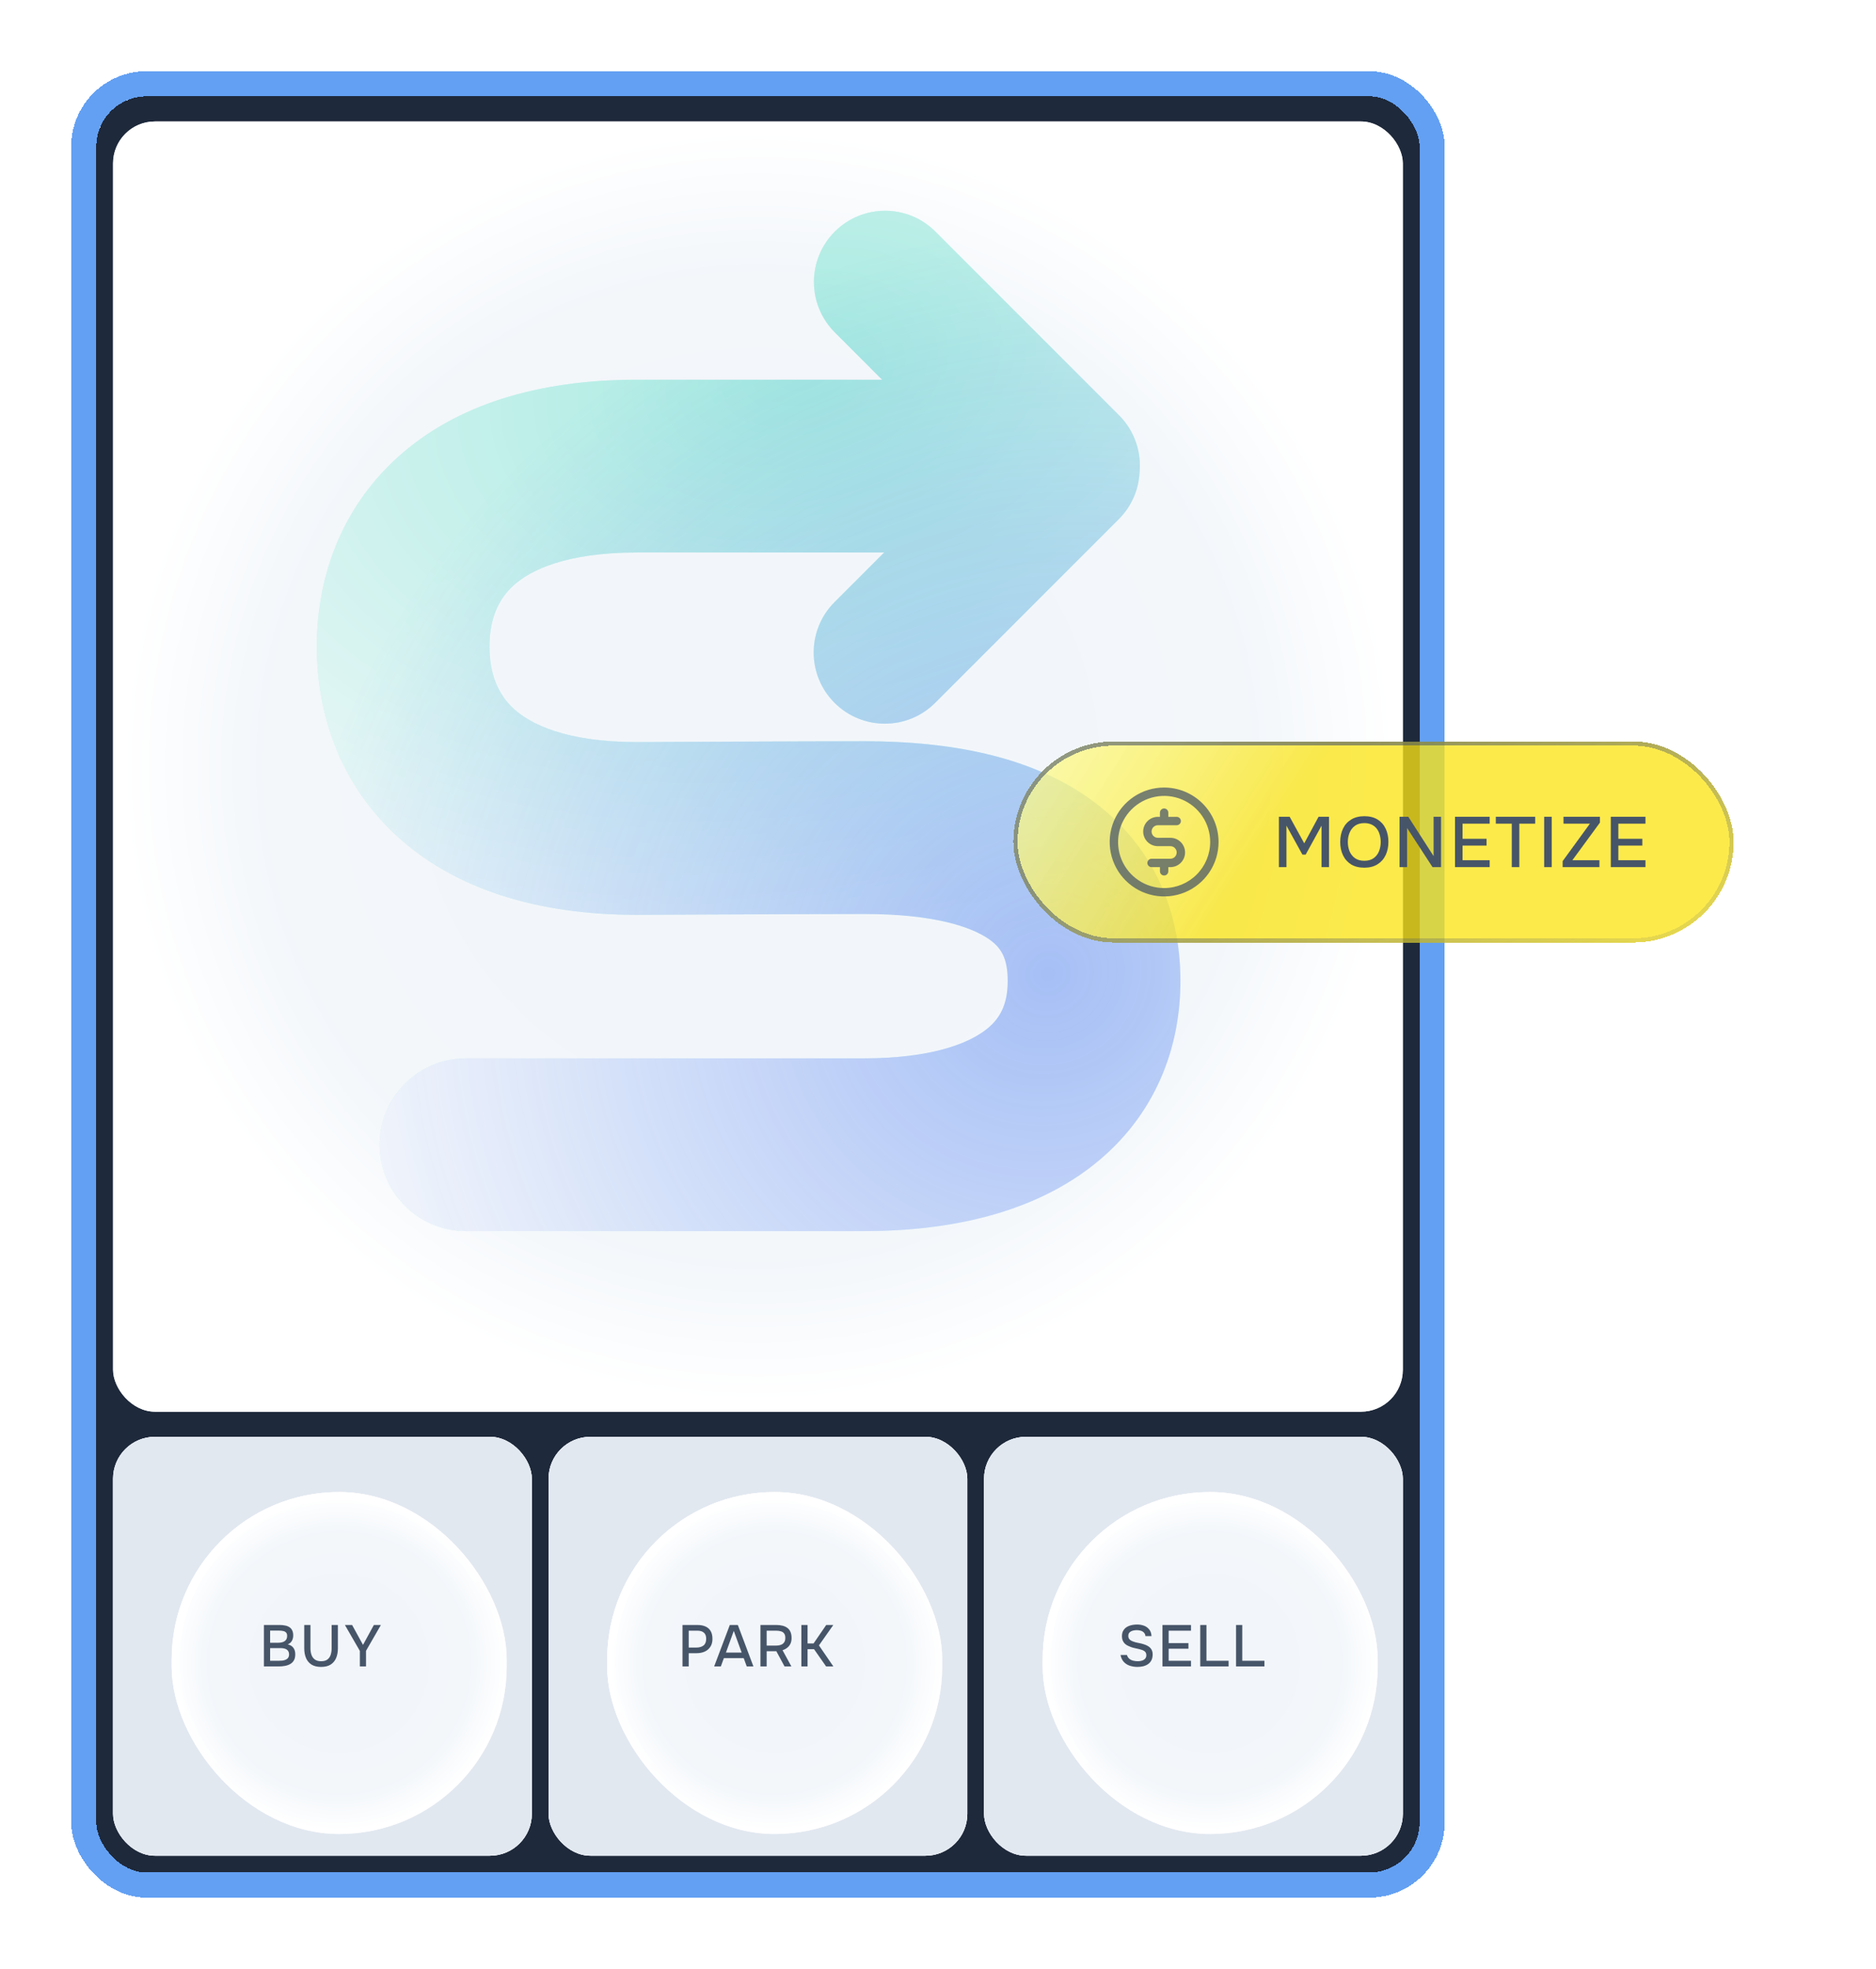 <?xml version="1.0" encoding="UTF-8"?>
<svg xmlns="http://www.w3.org/2000/svg" width="448" height="470" viewBox="0 0 448 470" fill="none">
  <g filter="url(#filter0_dd_5984_938)">
    <rect x="23" y="23" width="316" height="424" rx="12" fill="#1E293B" shape-rendering="crispEdges"></rect>
    <rect x="20" y="20" width="322" height="430" rx="15" stroke="#63A0F3" stroke-width="6" shape-rendering="crispEdges"></rect>
    <g filter="url(#filter1_d_5984_938)">
      <g clip-path="url(#clip0_5984_938)">
        <rect x="27" y="27" width="308" height="308" rx="10" fill="#F8FAFC"></rect>
        <rect x="27" y="27" width="308" height="308" rx="10" fill="url(#paint0_angular_5984_938)" fill-opacity="0.95"></rect>
        <g filter="url(#filter2_ii_5984_938)">
          <path fill-rule="evenodd" clip-rule="evenodd" d="M237.953 246.712C241.466 244.077 243.375 240.647 243.375 234.884C243.375 229.282 241.683 226.835 238.774 224.844C234.599 221.987 225.736 218.925 209.189 218.925C202.762 218.925 189.215 218.975 177.226 219.025C171.243 219.05 165.663 219.075 161.58 219.094C159.538 219.103 157.87 219.111 156.713 219.117L155.378 219.123L155.029 219.125L154.94 219.125L154.918 219.125L154.912 219.125L154.911 219.125C154.911 219.125 154.91 219.125 154.811 198.501L154.91 219.125L154.811 219.126C130.977 219.126 111.435 212.986 97.67 200.445C83.742 187.755 78.375 170.916 78.375 155.084C78.375 139.207 83.791 122.415 97.781 109.812C111.567 97.394 131.084 91.376 154.811 91.376L213.39 91.376L202.077 80.063C195.439 73.424 195.439 62.66 202.077 56.021C208.716 49.382 219.48 49.382 226.119 56.021L269.96 99.862C273.701 103.604 275.334 108.656 274.858 113.541C274.647 117.589 272.995 121.577 269.902 124.669L226.062 168.509C219.423 175.148 208.659 175.148 202.02 168.509C195.381 161.871 195.381 151.107 202.02 144.468L213.863 132.626L154.811 132.626C137.686 132.626 129.297 136.941 125.39 140.46C121.688 143.795 119.625 148.545 119.625 155.084C119.625 161.668 121.704 166.538 125.451 169.952C129.358 173.512 137.71 177.867 154.763 177.876L154.831 177.875L155.18 177.874L156.518 177.867C157.072 177.865 157.743 177.861 158.515 177.858C159.359 177.854 160.323 177.849 161.39 177.844C165.478 177.826 171.063 177.801 177.054 177.776C189.015 177.726 202.657 177.675 209.189 177.675C229.515 177.675 248.058 181.214 262.07 190.802C277.348 201.258 284.625 217.102 284.625 234.884C284.625 252.503 277.473 268.632 262.705 279.71C248.718 290.202 229.987 294.625 209 294.625L209 294.625L114 294.625C102.609 294.625 93.375 285.391 93.375 274C93.375 262.609 102.609 253.375 114 253.375L209 253.375L209 253.375C224.89 253.375 233.659 249.932 237.953 246.712Z" fill="#5EEAD4" fill-opacity="0.2"></path>
          <path fill-rule="evenodd" clip-rule="evenodd" d="M237.953 246.712C241.466 244.077 243.375 240.647 243.375 234.884C243.375 229.282 241.683 226.835 238.774 224.844C234.599 221.987 225.736 218.925 209.189 218.925C202.762 218.925 189.215 218.975 177.226 219.025C171.243 219.05 165.663 219.075 161.58 219.094C159.538 219.103 157.87 219.111 156.713 219.117L155.378 219.123L155.029 219.125L154.94 219.125L154.918 219.125L154.912 219.125L154.911 219.125C154.911 219.125 154.91 219.125 154.811 198.501L154.91 219.125L154.811 219.126C130.977 219.126 111.435 212.986 97.67 200.445C83.742 187.755 78.375 170.916 78.375 155.084C78.375 139.207 83.791 122.415 97.781 109.812C111.567 97.394 131.084 91.376 154.811 91.376L213.39 91.376L202.077 80.063C195.439 73.424 195.439 62.66 202.077 56.021C208.716 49.382 219.48 49.382 226.119 56.021L269.96 99.862C273.701 103.604 275.334 108.656 274.858 113.541C274.647 117.589 272.995 121.577 269.902 124.669L226.062 168.509C219.423 175.148 208.659 175.148 202.02 168.509C195.381 161.871 195.381 151.107 202.02 144.468L213.863 132.626L154.811 132.626C137.686 132.626 129.297 136.941 125.39 140.46C121.688 143.795 119.625 148.545 119.625 155.084C119.625 161.668 121.704 166.538 125.451 169.952C129.358 173.512 137.71 177.867 154.763 177.876L154.831 177.875L155.18 177.874L156.518 177.867C157.072 177.865 157.743 177.861 158.515 177.858C159.359 177.854 160.323 177.849 161.39 177.844C165.478 177.826 171.063 177.801 177.054 177.776C189.015 177.726 202.657 177.675 209.189 177.675C229.515 177.675 248.058 181.214 262.07 190.802C277.348 201.258 284.625 217.102 284.625 234.884C284.625 252.503 277.473 268.632 262.705 279.71C248.718 290.202 229.987 294.625 209 294.625L209 294.625L114 294.625C102.609 294.625 93.375 285.391 93.375 274C93.375 262.609 102.609 253.375 114 253.375L209 253.375L209 253.375C224.89 253.375 233.659 249.932 237.953 246.712Z" fill="url(#paint1_radial_5984_938)"></path>
          <path fill-rule="evenodd" clip-rule="evenodd" d="M237.953 246.712C241.466 244.077 243.375 240.647 243.375 234.884C243.375 229.282 241.683 226.835 238.774 224.844C234.599 221.987 225.736 218.925 209.189 218.925C202.762 218.925 189.215 218.975 177.226 219.025C171.243 219.05 165.663 219.075 161.58 219.094C159.538 219.103 157.87 219.111 156.713 219.117L155.378 219.123L155.029 219.125L154.94 219.125L154.918 219.125L154.912 219.125L154.911 219.125C154.911 219.125 154.91 219.125 154.811 198.501L154.91 219.125L154.811 219.126C130.977 219.126 111.435 212.986 97.67 200.445C83.742 187.755 78.375 170.916 78.375 155.084C78.375 139.207 83.791 122.415 97.781 109.812C111.567 97.394 131.084 91.376 154.811 91.376L213.39 91.376L202.077 80.063C195.439 73.424 195.439 62.66 202.077 56.021C208.716 49.382 219.48 49.382 226.119 56.021L269.96 99.862C273.701 103.604 275.334 108.656 274.858 113.541C274.647 117.589 272.995 121.577 269.902 124.669L226.062 168.509C219.423 175.148 208.659 175.148 202.02 168.509C195.381 161.871 195.381 151.107 202.02 144.468L213.863 132.626L154.811 132.626C137.686 132.626 129.297 136.941 125.39 140.46C121.688 143.795 119.625 148.545 119.625 155.084C119.625 161.668 121.704 166.538 125.451 169.952C129.358 173.512 137.71 177.867 154.763 177.876L154.831 177.875L155.18 177.874L156.518 177.867C157.072 177.865 157.743 177.861 158.515 177.858C159.359 177.854 160.323 177.849 161.39 177.844C165.478 177.826 171.063 177.801 177.054 177.776C189.015 177.726 202.657 177.675 209.189 177.675C229.515 177.675 248.058 181.214 262.07 190.802C277.348 201.258 284.625 217.102 284.625 234.884C284.625 252.503 277.473 268.632 262.705 279.71C248.718 290.202 229.987 294.625 209 294.625L209 294.625L114 294.625C102.609 294.625 93.375 285.391 93.375 274C93.375 262.609 102.609 253.375 114 253.375L209 253.375L209 253.375C224.89 253.375 233.659 249.932 237.953 246.712Z" fill="url(#paint2_radial_5984_938)" fill-opacity="0.39"></path>
        </g>
      </g>
    </g>
    <g filter="url(#filter3_d_5984_938)">
      <g clip-path="url(#clip1_5984_938)">
        <rect x="27" y="341" width="100" height="100" rx="10" fill="#F8FAFC"></rect>
        <rect x="27" y="341" width="100" height="100" rx="10" fill="url(#paint3_angular_5984_938)" fill-opacity="0.95"></rect>
        <rect x="27" y="341" width="100" height="100" rx="10" fill="#E2E8F0"></rect>
        <g filter="url(#filter4_ddif_5984_938)">
          <rect x="37" y="350.184" width="80" height="81.633" rx="40" fill="#F8FAFC"></rect>
          <rect x="37" y="350.184" width="80" height="81.633" rx="40" fill="url(#paint4_angular_5984_938)" fill-opacity="0.95"></rect>
          <rect x="38" y="351.184" width="78" height="79.633" rx="39" stroke="url(#paint5_linear_5984_938)" stroke-width="2"></rect>
        </g>
        <path d="M63.023 395.816L63.023 385.918H66.789C67.265 385.918 67.699 385.96 68.091 386.044C68.492 386.119 68.838 386.254 69.127 386.45C69.416 386.637 69.636 386.894 69.785 387.22C69.944 387.538 70.023 387.939 70.023 388.424C70.023 388.9 69.916 389.33 69.701 389.712C69.486 390.086 69.16 390.366 68.721 390.552C69.309 390.683 69.752 390.949 70.051 391.35C70.359 391.752 70.513 392.279 70.513 392.932C70.513 393.492 70.41 393.959 70.205 394.332C70 394.706 69.715 395 69.351 395.214C68.987 395.429 68.567 395.583 68.091 395.676C67.615 395.77 67.106 395.816 66.565 395.816H63.023ZM64.507 394.458H66.621C66.901 394.458 67.181 394.444 67.461 394.416C67.741 394.379 67.998 394.309 68.231 394.206C68.474 394.104 68.665 393.95 68.805 393.744C68.954 393.539 69.029 393.264 69.029 392.918C69.029 392.629 68.973 392.391 68.861 392.204C68.749 392.008 68.6 391.854 68.413 391.742C68.226 391.63 68.007 391.551 67.755 391.504C67.512 391.458 67.26 391.434 66.999 391.434H64.507L64.507 394.458ZM64.507 390.16H66.383C66.7 390.16 66.99 390.132 67.251 390.076C67.522 390.02 67.755 389.927 67.951 389.796C68.147 389.666 68.296 389.502 68.399 389.306C68.511 389.101 68.567 388.854 68.567 388.564C68.576 388.182 68.492 387.902 68.315 387.724C68.147 387.538 67.918 387.416 67.629 387.36C67.34 387.295 67.022 387.262 66.677 387.262H64.507V390.16ZM76.674 395.928C75.741 395.928 74.976 395.742 74.379 395.368C73.79 394.986 73.356 394.463 73.076 393.8C72.796 393.138 72.656 392.368 72.656 391.49L72.656 385.918H74.141L74.141 391.504C74.141 392.055 74.22 392.564 74.379 393.03C74.537 393.497 74.803 393.87 75.177 394.15C75.55 394.43 76.054 394.57 76.689 394.57C77.332 394.57 77.837 394.43 78.201 394.15C78.564 393.87 78.821 393.497 78.971 393.03C79.12 392.564 79.195 392.055 79.195 391.504L79.195 385.918H80.692L80.692 391.49C80.692 392.358 80.552 393.128 80.272 393.8C79.993 394.463 79.558 394.986 78.971 395.368C78.382 395.742 77.617 395.928 76.674 395.928ZM85.935 395.816L85.935 392.106L82.365 385.918H84.087L86.691 390.664L89.281 385.918H90.961L87.405 392.092L87.405 395.816H85.935Z" fill="#475569"></path>
      </g>
    </g>
    <g filter="url(#filter5_d_5984_938)">
      <g clip-path="url(#clip2_5984_938)">
        <rect x="131" y="341" width="100" height="100" rx="10" fill="#F8FAFC"></rect>
        <rect x="131" y="341" width="100" height="100" rx="10" fill="url(#paint6_angular_5984_938)" fill-opacity="0.95"></rect>
        <rect x="131" y="341" width="100" height="100" rx="10" fill="#E2E8F0"></rect>
        <g filter="url(#filter6_ddif_5984_938)">
          <rect x="141" y="350.184" width="80" height="81.633" rx="40" fill="#F8FAFC"></rect>
          <rect x="141" y="350.184" width="80" height="81.633" rx="40" fill="url(#paint7_angular_5984_938)" fill-opacity="0.95"></rect>
          <rect x="142" y="351.184" width="78" height="79.633" rx="39" stroke="url(#paint8_linear_5984_938)" stroke-width="2"></rect>
        </g>
        <path d="M162.985 395.816L162.985 385.918H166.555C167.292 385.918 167.927 386.035 168.459 386.268C169 386.502 169.416 386.866 169.705 387.36C169.994 387.846 170.139 388.476 170.139 389.25C170.139 389.997 169.971 390.622 169.635 391.126C169.308 391.63 168.86 392.013 168.291 392.274C167.722 392.526 167.073 392.652 166.345 392.652H164.469V395.816H162.985ZM164.469 391.308H166.289C166.998 391.308 167.568 391.145 167.997 390.818C168.426 390.482 168.641 389.946 168.641 389.208C168.641 388.564 168.464 388.084 168.109 387.766C167.754 387.44 167.218 387.276 166.499 387.276H164.469V391.308ZM170.544 395.816L174.282 385.918H176.2L179.924 395.816H178.328L177.6 393.828H172.868L172.14 395.816H170.544ZM173.358 392.498H177.11L175.234 387.332L173.358 392.498ZM181.599 395.816L181.599 385.918H185.407C185.939 385.918 186.424 385.974 186.863 386.086C187.301 386.189 187.684 386.362 188.011 386.604C188.337 386.838 188.589 387.155 188.767 387.556C188.944 387.958 189.033 388.452 189.033 389.04C189.033 389.572 188.939 390.03 188.753 390.412C188.566 390.795 188.309 391.112 187.983 391.364C187.656 391.616 187.287 391.808 186.877 391.938L188.991 395.816H187.353L185.393 392.176H183.083L183.083 395.816H181.599ZM183.083 390.846H185.099C185.435 390.846 185.747 390.823 186.037 390.776C186.335 390.72 186.597 390.627 186.821 390.496C187.045 390.356 187.217 390.17 187.339 389.936C187.469 389.694 187.535 389.386 187.535 389.012C187.544 388.583 187.46 388.242 187.283 387.99C187.115 387.729 186.863 387.547 186.527 387.444C186.191 387.332 185.785 387.276 185.309 387.276H183.083V390.846ZM191.37 395.816L191.37 385.918L192.854 385.918V390.328H194.282L197.306 385.918H199L195.57 390.79L199.014 395.816H197.278L194.394 391.686H192.854L192.854 395.816L191.37 395.816Z" fill="#475569"></path>
      </g>
    </g>
    <g filter="url(#filter7_d_5984_938)">
      <g clip-path="url(#clip3_5984_938)">
        <rect x="235" y="341" width="100" height="100" rx="10" fill="#F8FAFC"></rect>
        <rect x="235" y="341" width="100" height="100" rx="10" fill="url(#paint9_angular_5984_938)" fill-opacity="0.95"></rect>
        <rect x="235" y="341" width="100" height="100" rx="10" fill="#E2E8F0"></rect>
        <g filter="url(#filter8_ddif_5984_938)">
          <rect x="245" y="350.184" width="80" height="81.633" rx="40" fill="#F8FAFC"></rect>
          <rect x="245" y="350.184" width="80" height="81.633" rx="40" fill="url(#paint10_angular_5984_938)" fill-opacity="0.95"></rect>
          <rect x="246" y="351.184" width="78" height="79.633" rx="39" stroke="url(#paint11_linear_5984_938)" stroke-width="2"></rect>
        </g>
        <path d="M271.637 395.928C270.993 395.928 270.386 395.835 269.817 395.648C269.247 395.462 268.767 395.158 268.375 394.738C267.983 394.318 267.721 393.763 267.591 393.072H269.117C269.238 393.464 269.434 393.772 269.705 393.996C269.975 394.211 270.288 394.36 270.643 394.444C271.007 394.528 271.371 394.57 271.735 394.57C272.08 394.57 272.402 394.524 272.701 394.43C273.009 394.337 273.261 394.183 273.457 393.968C273.653 393.754 273.751 393.474 273.751 393.128C273.751 392.867 273.699 392.652 273.597 392.484C273.494 392.316 273.349 392.181 273.163 392.078C272.985 391.966 272.771 391.878 272.519 391.812C272.229 391.719 271.917 391.64 271.581 391.574C271.254 391.509 270.927 391.434 270.601 391.35C270.283 391.266 269.985 391.159 269.705 391.028C269.471 390.935 269.243 390.823 269.019 390.692C268.804 390.552 268.617 390.389 268.459 390.202C268.3 390.006 268.169 389.778 268.067 389.516C267.973 389.255 267.927 388.956 267.927 388.62C267.927 388.172 267.997 387.79 268.137 387.472C268.286 387.155 268.477 386.889 268.711 386.674C268.953 386.46 269.229 386.292 269.537 386.17C269.854 386.04 270.185 385.946 270.531 385.89C270.876 385.834 271.212 385.806 271.539 385.806C272.136 385.806 272.687 385.9 273.191 386.086C273.695 386.273 274.11 386.572 274.437 386.982C274.773 387.384 274.955 387.916 274.983 388.578H273.541C273.503 388.224 273.382 387.944 273.177 387.738C272.981 387.524 272.733 387.374 272.435 387.29C272.136 387.197 271.819 387.15 271.483 387.15C271.24 387.15 270.997 387.174 270.755 387.22C270.512 387.258 270.288 387.332 270.083 387.444C269.887 387.547 269.728 387.687 269.607 387.864C269.495 388.042 269.439 388.261 269.439 388.522C269.439 388.746 269.485 388.947 269.579 389.124C269.672 389.292 269.803 389.437 269.971 389.558C270.148 389.67 270.344 389.768 270.559 389.852C270.951 390.002 271.38 390.118 271.847 390.202C272.313 390.277 272.752 390.384 273.163 390.524C273.461 390.618 273.741 390.734 274.003 390.874C274.264 391.005 274.488 391.168 274.675 391.364C274.861 391.551 275.006 391.775 275.109 392.036C275.211 392.288 275.263 392.582 275.263 392.918C275.263 393.469 275.165 393.94 274.969 394.332C274.773 394.715 274.507 395.023 274.171 395.256C273.835 395.49 273.447 395.662 273.009 395.774C272.57 395.877 272.113 395.928 271.637 395.928ZM277.604 395.816V385.918H284.422V387.276H279.088V390.244H283.806V391.588H279.088V394.458H284.422V395.816H277.604ZM286.624 395.816V385.918H288.108V394.458H293.4V395.816H286.624ZM295.179 395.816V385.918L296.663 385.918V394.458H301.955V395.816L295.179 395.816Z" fill="#475569"></path>
      </g>
    </g>
  </g>
  <g filter="url(#filter9_bd_5984_938)">
    <rect x="242" y="163" width="172" height="48" rx="24" fill="url(#paint12_linear_5984_938)" shape-rendering="crispEdges"></rect>
    <rect x="242.5" y="163.5" width="171" height="47" rx="23.5" stroke="url(#paint13_linear_5984_938)" shape-rendering="crispEdges"></rect>
    <path d="M278 174C275.429 174 272.915 174.762 270.778 176.191C268.64 177.619 266.974 179.65 265.99 182.025C265.006 184.401 264.748 187.014 265.25 189.536C265.751 192.058 266.99 194.374 268.808 196.192C270.626 198.01 272.942 199.249 275.464 199.75C277.986 200.252 280.599 199.994 282.975 199.01C285.35 198.026 287.381 196.36 288.809 194.222C290.238 192.085 291 189.571 291 187C290.996 183.553 289.626 180.249 287.188 177.812C284.751 175.374 281.447 174.004 278 174ZM278 198C275.824 198 273.698 197.355 271.889 196.146C270.08 194.937 268.67 193.22 267.837 191.21C267.005 189.2 266.787 186.988 267.211 184.854C267.636 182.72 268.683 180.76 270.222 179.222C271.76 177.683 273.72 176.636 275.854 176.211C277.988 175.787 280.2 176.005 282.21 176.837C284.22 177.67 285.937 179.08 287.146 180.889C288.355 182.698 289 184.824 289 187C288.997 189.916 287.837 192.712 285.775 194.775C283.712 196.837 280.916 197.997 278 198ZM283 189.5C283 190.428 282.631 191.318 281.975 191.975C281.319 192.631 280.428 193 279.5 193H279V194C279 194.265 278.895 194.52 278.707 194.707C278.52 194.895 278.265 195 278 195C277.735 195 277.48 194.895 277.293 194.707C277.105 194.52 277 194.265 277 194V193H275C274.735 193 274.48 192.895 274.293 192.707C274.105 192.52 274 192.265 274 192C274 191.735 274.105 191.48 274.293 191.293C274.48 191.105 274.735 191 275 191H279.5C279.898 191 280.279 190.842 280.561 190.561C280.842 190.279 281 189.898 281 189.5C281 189.102 280.842 188.721 280.561 188.439C280.279 188.158 279.898 188 279.5 188H276.5C275.572 188 274.682 187.631 274.025 186.975C273.369 186.318 273 185.428 273 184.5C273 183.572 273.369 182.682 274.025 182.025C274.682 181.369 275.572 181 276.5 181H277V180C277 179.735 277.105 179.48 277.293 179.293C277.48 179.105 277.735 179 278 179C278.265 179 278.52 179.105 278.707 179.293C278.895 179.48 279 179.735 279 180V181H281C281.265 181 281.52 181.105 281.707 181.293C281.895 181.48 282 181.735 282 182C282 182.265 281.895 182.52 281.707 182.707C281.52 182.895 281.265 183 281 183H276.5C276.102 183 275.721 183.158 275.439 183.439C275.158 183.721 275 184.102 275 184.5C275 184.898 275.158 185.279 275.439 185.561C275.721 185.842 276.102 186 276.5 186H279.5C280.428 186 281.319 186.369 281.975 187.025C282.631 187.682 283 188.572 283 189.5Z" fill="#475569" fill-opacity="0.73"></path>
    <path d="M305.411 193L305.411 180.981H307.978L311.463 187.322L314.88 180.981H317.379V193H315.594V183.106L311.803 190.008H311.021L307.213 183.106L307.213 193H305.411ZM325.796 193.136C324.561 193.136 323.512 192.875 322.651 192.354C321.801 191.821 321.155 191.09 320.713 190.161C320.271 189.232 320.05 188.178 320.05 186.999C320.05 185.809 320.271 184.749 320.713 183.82C321.155 182.891 321.807 182.165 322.668 181.644C323.529 181.111 324.578 180.845 325.813 180.845C327.06 180.845 328.108 181.106 328.958 181.627C329.808 182.148 330.454 182.874 330.896 183.803C331.338 184.732 331.559 185.792 331.559 186.982C331.559 188.161 331.338 189.215 330.896 190.144C330.454 191.073 329.802 191.804 328.941 192.337C328.091 192.87 327.043 193.136 325.796 193.136ZM325.813 191.487C326.72 191.487 327.462 191.277 328.04 190.858C328.618 190.439 329.043 189.889 329.315 189.209C329.587 188.529 329.723 187.792 329.723 186.999C329.723 186.398 329.644 185.826 329.485 185.282C329.338 184.738 329.105 184.256 328.788 183.837C328.471 183.418 328.063 183.089 327.564 182.851C327.065 182.613 326.482 182.494 325.813 182.494C324.918 182.494 324.175 182.704 323.586 183.123C323.008 183.542 322.577 184.092 322.294 184.772C322.011 185.452 321.869 186.194 321.869 186.999C321.869 187.792 322.005 188.529 322.277 189.209C322.56 189.889 322.991 190.439 323.569 190.858C324.158 191.277 324.906 191.487 325.813 191.487ZM334.222 193V180.981H336.313L342.348 190.365V180.981H344.133V193H342.093L336.024 183.667V193H334.222ZM347.465 193V180.981H355.744V182.63H349.267V186.234H354.996V187.866H349.267V191.351H355.744V193H347.465ZM361.019 193V182.63H357.211V180.981L366.612 180.981V182.63H362.821V193H361.019ZM368.756 193V180.981H370.558V193H368.756ZM373.167 193V191.572L379.678 182.63L373.371 182.63V180.981L382.075 180.981V182.375L375.496 191.351L381.956 191.351V193L373.167 193ZM384.668 193V180.981H392.947V182.63H386.47V186.234H392.199V187.866H386.47V191.351H392.947V193H384.668Z" fill="#475569"></path>
  </g>
  <defs>
    <filter id="filter0_dd_5984_938" x="0" y="0" width="362" height="470" filterUnits="userSpaceOnUse" color-interpolation-filters="sRGB">
      <feFlood flood-opacity="0" result="BackgroundImageFix"></feFlood>
      <feColorMatrix in="SourceAlpha" type="matrix" values="0 0 0 0 0 0 0 0 0 0 0 0 0 0 0 0 0 0 127 0" result="hardAlpha"></feColorMatrix>
      <feOffset dx="6" dy="6"></feOffset>
      <feGaussianBlur stdDeviation="5.5"></feGaussianBlur>
      <feComposite in2="hardAlpha" operator="out"></feComposite>
      <feColorMatrix type="matrix" values="0 0 0 0 0.118 0 0 0 0 0.161 0 0 0 0 0.231 0 0 0 0.17 0"></feColorMatrix>
      <feBlend mode="normal" in2="BackgroundImageFix" result="effect1_dropShadow_5984_938"></feBlend>
      <feColorMatrix in="SourceAlpha" type="matrix" values="0 0 0 0 0 0 0 0 0 0 0 0 0 0 0 0 0 0 127 0" result="hardAlpha"></feColorMatrix>
      <feMorphology radius="3" operator="dilate" in="SourceAlpha" result="effect2_dropShadow_5984_938"></feMorphology>
      <feOffset dx="-6" dy="-6"></feOffset>
      <feGaussianBlur stdDeviation="4"></feGaussianBlur>
      <feComposite in2="hardAlpha" operator="out"></feComposite>
      <feColorMatrix type="matrix" values="0 0 0 0 1 0 0 0 0 1 0 0 0 0 1 0 0 0 1 0"></feColorMatrix>
      <feBlend mode="normal" in2="effect1_dropShadow_5984_938" result="effect2_dropShadow_5984_938"></feBlend>
      <feBlend mode="normal" in="SourceGraphic" in2="effect2_dropShadow_5984_938" result="shape"></feBlend>
    </filter>
    <filter id="filter1_d_5984_938" x="27" y="27" width="308" height="310" filterUnits="userSpaceOnUse" color-interpolation-filters="sRGB">
      <feFlood flood-opacity="0" result="BackgroundImageFix"></feFlood>
      <feColorMatrix in="SourceAlpha" type="matrix" values="0 0 0 0 0 0 0 0 0 0 0 0 0 0 0 0 0 0 127 0" result="hardAlpha"></feColorMatrix>
      <feOffset dy="2"></feOffset>
      <feComposite in2="hardAlpha" operator="out"></feComposite>
      <feColorMatrix type="matrix" values="0 0 0 0 0.67 0 0 0 0 0.715 0 0 0 0 0.768 0 0 0 1 0"></feColorMatrix>
      <feBlend mode="normal" in2="BackgroundImageFix" result="effect1_dropShadow_5984_938"></feBlend>
      <feBlend mode="normal" in="SourceGraphic" in2="effect1_dropShadow_5984_938" result="shape"></feBlend>
    </filter>
    <filter id="filter2_ii_5984_938" x="72.375" y="45.042" width="215.52" height="252.853" filterUnits="userSpaceOnUse" color-interpolation-filters="sRGB">
      <feFlood flood-opacity="0" result="BackgroundImageFix"></feFlood>
      <feBlend mode="normal" in="SourceGraphic" in2="BackgroundImageFix" result="shape"></feBlend>
      <feColorMatrix in="SourceAlpha" type="matrix" values="0 0 0 0 0 0 0 0 0 0 0 0 0 0 0 0 0 0 127 0" result="hardAlpha"></feColorMatrix>
      <feMorphology radius="2" operator="dilate" in="SourceAlpha" result="effect1_innerShadow_5984_938"></feMorphology>
      <feOffset dx="-6" dy="-6"></feOffset>
      <feGaussianBlur stdDeviation="6.55"></feGaussianBlur>
      <feComposite in2="hardAlpha" operator="arithmetic" k2="-1" k3="1"></feComposite>
      <feColorMatrix type="matrix" values="0 0 0 0 1 0 0 0 0 1 0 0 0 0 1 0 0 0 0.46 0"></feColorMatrix>
      <feBlend mode="normal" in2="shape" result="effect1_innerShadow_5984_938"></feBlend>
      <feColorMatrix in="SourceAlpha" type="matrix" values="0 0 0 0 0 0 0 0 0 0 0 0 0 0 0 0 0 0 127 0" result="hardAlpha"></feColorMatrix>
      <feOffset dx="3.27" dy="3.27"></feOffset>
      <feGaussianBlur stdDeviation="3.45"></feGaussianBlur>
      <feComposite in2="hardAlpha" operator="arithmetic" k2="-1" k3="1"></feComposite>
      <feColorMatrix type="matrix" values="0 0 0 0 0.059 0 0 0 0 0.09 0 0 0 0 0.165 0 0 0 0.16 0"></feColorMatrix>
      <feBlend mode="normal" in2="effect1_innerShadow_5984_938" result="effect2_innerShadow_5984_938"></feBlend>
    </filter>
    <filter id="filter3_d_5984_938" x="27" y="341" width="100" height="102" filterUnits="userSpaceOnUse" color-interpolation-filters="sRGB">
      <feFlood flood-opacity="0" result="BackgroundImageFix"></feFlood>
      <feColorMatrix in="SourceAlpha" type="matrix" values="0 0 0 0 0 0 0 0 0 0 0 0 0 0 0 0 0 0 127 0" result="hardAlpha"></feColorMatrix>
      <feOffset dy="2"></feOffset>
      <feComposite in2="hardAlpha" operator="out"></feComposite>
      <feColorMatrix type="matrix" values="0 0 0 0 0.67 0 0 0 0 0.715 0 0 0 0 0.768 0 0 0 1 0"></feColorMatrix>
      <feBlend mode="normal" in2="BackgroundImageFix" result="effect1_dropShadow_5984_938"></feBlend>
      <feBlend mode="normal" in="SourceGraphic" in2="effect1_dropShadow_5984_938" result="shape"></feBlend>
    </filter>
    <filter id="filter4_ddif_5984_938" x="26" y="339.184" width="108" height="109.633" filterUnits="userSpaceOnUse" color-interpolation-filters="sRGB">
      <feFlood flood-opacity="0" result="BackgroundImageFix"></feFlood>
      <feColorMatrix in="SourceAlpha" type="matrix" values="0 0 0 0 0 0 0 0 0 0 0 0 0 0 0 0 0 0 127 0" result="hardAlpha"></feColorMatrix>
      <feOffset></feOffset>
      <feGaussianBlur stdDeviation="5.5"></feGaussianBlur>
      <feComposite in2="hardAlpha" operator="out"></feComposite>
      <feColorMatrix type="matrix" values="0 0 0 0 0.118 0 0 0 0 0.161 0 0 0 0 0.231 0 0 0 0.08 0"></feColorMatrix>
      <feBlend mode="normal" in2="BackgroundImageFix" result="effect1_dropShadow_5984_938"></feBlend>
      <feColorMatrix in="SourceAlpha" type="matrix" values="0 0 0 0 0 0 0 0 0 0 0 0 0 0 0 0 0 0 127 0" result="hardAlpha"></feColorMatrix>
      <feOffset dx="6" dy="6"></feOffset>
      <feGaussianBlur stdDeviation="5.5"></feGaussianBlur>
      <feComposite in2="hardAlpha" operator="out"></feComposite>
      <feColorMatrix type="matrix" values="0 0 0 0 0.118 0 0 0 0 0.161 0 0 0 0 0.231 0 0 0 0.17 0"></feColorMatrix>
      <feBlend mode="normal" in2="effect1_dropShadow_5984_938" result="effect2_dropShadow_5984_938"></feBlend>
      <feBlend mode="normal" in="SourceGraphic" in2="effect2_dropShadow_5984_938" result="shape"></feBlend>
      <feColorMatrix in="SourceAlpha" type="matrix" values="0 0 0 0 0 0 0 0 0 0 0 0 0 0 0 0 0 0 127 0" result="hardAlpha"></feColorMatrix>
      <feOffset dx="-2" dy="-2"></feOffset>
      <feGaussianBlur stdDeviation="0.5"></feGaussianBlur>
      <feComposite in2="hardAlpha" operator="arithmetic" k2="-1" k3="1"></feComposite>
      <feColorMatrix type="matrix" values="0 0 0 0 0.118 0 0 0 0 0.161 0 0 0 0 0.231 0 0 0 0.1 0"></feColorMatrix>
      <feBlend mode="normal" in2="shape" result="effect3_innerShadow_5984_938"></feBlend>
      <feGaussianBlur stdDeviation="0.5" result="effect4_foregroundBlur_5984_938"></feGaussianBlur>
    </filter>
    <filter id="filter5_d_5984_938" x="131" y="341" width="100" height="102" filterUnits="userSpaceOnUse" color-interpolation-filters="sRGB">
      <feFlood flood-opacity="0" result="BackgroundImageFix"></feFlood>
      <feColorMatrix in="SourceAlpha" type="matrix" values="0 0 0 0 0 0 0 0 0 0 0 0 0 0 0 0 0 0 127 0" result="hardAlpha"></feColorMatrix>
      <feOffset dy="2"></feOffset>
      <feComposite in2="hardAlpha" operator="out"></feComposite>
      <feColorMatrix type="matrix" values="0 0 0 0 0.67 0 0 0 0 0.715 0 0 0 0 0.768 0 0 0 1 0"></feColorMatrix>
      <feBlend mode="normal" in2="BackgroundImageFix" result="effect1_dropShadow_5984_938"></feBlend>
      <feBlend mode="normal" in="SourceGraphic" in2="effect1_dropShadow_5984_938" result="shape"></feBlend>
    </filter>
    <filter id="filter6_ddif_5984_938" x="130" y="339.184" width="108" height="109.633" filterUnits="userSpaceOnUse" color-interpolation-filters="sRGB">
      <feFlood flood-opacity="0" result="BackgroundImageFix"></feFlood>
      <feColorMatrix in="SourceAlpha" type="matrix" values="0 0 0 0 0 0 0 0 0 0 0 0 0 0 0 0 0 0 127 0" result="hardAlpha"></feColorMatrix>
      <feOffset></feOffset>
      <feGaussianBlur stdDeviation="5.5"></feGaussianBlur>
      <feComposite in2="hardAlpha" operator="out"></feComposite>
      <feColorMatrix type="matrix" values="0 0 0 0 0.118 0 0 0 0 0.161 0 0 0 0 0.231 0 0 0 0.08 0"></feColorMatrix>
      <feBlend mode="normal" in2="BackgroundImageFix" result="effect1_dropShadow_5984_938"></feBlend>
      <feColorMatrix in="SourceAlpha" type="matrix" values="0 0 0 0 0 0 0 0 0 0 0 0 0 0 0 0 0 0 127 0" result="hardAlpha"></feColorMatrix>
      <feOffset dx="6" dy="6"></feOffset>
      <feGaussianBlur stdDeviation="5.5"></feGaussianBlur>
      <feComposite in2="hardAlpha" operator="out"></feComposite>
      <feColorMatrix type="matrix" values="0 0 0 0 0.118 0 0 0 0 0.161 0 0 0 0 0.231 0 0 0 0.17 0"></feColorMatrix>
      <feBlend mode="normal" in2="effect1_dropShadow_5984_938" result="effect2_dropShadow_5984_938"></feBlend>
      <feBlend mode="normal" in="SourceGraphic" in2="effect2_dropShadow_5984_938" result="shape"></feBlend>
      <feColorMatrix in="SourceAlpha" type="matrix" values="0 0 0 0 0 0 0 0 0 0 0 0 0 0 0 0 0 0 127 0" result="hardAlpha"></feColorMatrix>
      <feOffset dx="-2" dy="-2"></feOffset>
      <feGaussianBlur stdDeviation="0.5"></feGaussianBlur>
      <feComposite in2="hardAlpha" operator="arithmetic" k2="-1" k3="1"></feComposite>
      <feColorMatrix type="matrix" values="0 0 0 0 0.118 0 0 0 0 0.161 0 0 0 0 0.231 0 0 0 0.1 0"></feColorMatrix>
      <feBlend mode="normal" in2="shape" result="effect3_innerShadow_5984_938"></feBlend>
      <feGaussianBlur stdDeviation="0.5" result="effect4_foregroundBlur_5984_938"></feGaussianBlur>
    </filter>
    <filter id="filter7_d_5984_938" x="235" y="341" width="100" height="102" filterUnits="userSpaceOnUse" color-interpolation-filters="sRGB">
      <feFlood flood-opacity="0" result="BackgroundImageFix"></feFlood>
      <feColorMatrix in="SourceAlpha" type="matrix" values="0 0 0 0 0 0 0 0 0 0 0 0 0 0 0 0 0 0 127 0" result="hardAlpha"></feColorMatrix>
      <feOffset dy="2"></feOffset>
      <feComposite in2="hardAlpha" operator="out"></feComposite>
      <feColorMatrix type="matrix" values="0 0 0 0 0.67 0 0 0 0 0.715 0 0 0 0 0.768 0 0 0 1 0"></feColorMatrix>
      <feBlend mode="normal" in2="BackgroundImageFix" result="effect1_dropShadow_5984_938"></feBlend>
      <feBlend mode="normal" in="SourceGraphic" in2="effect1_dropShadow_5984_938" result="shape"></feBlend>
    </filter>
    <filter id="filter8_ddif_5984_938" x="234" y="339.184" width="108" height="109.633" filterUnits="userSpaceOnUse" color-interpolation-filters="sRGB">
      <feFlood flood-opacity="0" result="BackgroundImageFix"></feFlood>
      <feColorMatrix in="SourceAlpha" type="matrix" values="0 0 0 0 0 0 0 0 0 0 0 0 0 0 0 0 0 0 127 0" result="hardAlpha"></feColorMatrix>
      <feOffset></feOffset>
      <feGaussianBlur stdDeviation="5.5"></feGaussianBlur>
      <feComposite in2="hardAlpha" operator="out"></feComposite>
      <feColorMatrix type="matrix" values="0 0 0 0 0.118 0 0 0 0 0.161 0 0 0 0 0.231 0 0 0 0.08 0"></feColorMatrix>
      <feBlend mode="normal" in2="BackgroundImageFix" result="effect1_dropShadow_5984_938"></feBlend>
      <feColorMatrix in="SourceAlpha" type="matrix" values="0 0 0 0 0 0 0 0 0 0 0 0 0 0 0 0 0 0 127 0" result="hardAlpha"></feColorMatrix>
      <feOffset dx="6" dy="6"></feOffset>
      <feGaussianBlur stdDeviation="5.5"></feGaussianBlur>
      <feComposite in2="hardAlpha" operator="out"></feComposite>
      <feColorMatrix type="matrix" values="0 0 0 0 0.118 0 0 0 0 0.161 0 0 0 0 0.231 0 0 0 0.17 0"></feColorMatrix>
      <feBlend mode="normal" in2="effect1_dropShadow_5984_938" result="effect2_dropShadow_5984_938"></feBlend>
      <feBlend mode="normal" in="SourceGraphic" in2="effect2_dropShadow_5984_938" result="shape"></feBlend>
      <feColorMatrix in="SourceAlpha" type="matrix" values="0 0 0 0 0 0 0 0 0 0 0 0 0 0 0 0 0 0 127 0" result="hardAlpha"></feColorMatrix>
      <feOffset dx="-2" dy="-2"></feOffset>
      <feGaussianBlur stdDeviation="0.5"></feGaussianBlur>
      <feComposite in2="hardAlpha" operator="arithmetic" k2="-1" k3="1"></feComposite>
      <feColorMatrix type="matrix" values="0 0 0 0 0.118 0 0 0 0 0.161 0 0 0 0 0.231 0 0 0 0.1 0"></feColorMatrix>
      <feBlend mode="normal" in2="shape" result="effect3_innerShadow_5984_938"></feBlend>
      <feGaussianBlur stdDeviation="0.5" result="effect4_foregroundBlur_5984_938"></feGaussianBlur>
    </filter>
    <filter id="filter9_bd_5984_938" x="208" y="143" width="240" height="116" filterUnits="userSpaceOnUse" color-interpolation-filters="sRGB">
      <feFlood flood-opacity="0" result="BackgroundImageFix"></feFlood>
      <feGaussianBlur in="BackgroundImageFix" stdDeviation="2"></feGaussianBlur>
      <feComposite in2="SourceAlpha" operator="in" result="effect1_backgroundBlur_5984_938"></feComposite>
      <feColorMatrix in="SourceAlpha" type="matrix" values="0 0 0 0 0 0 0 0 0 0 0 0 0 0 0 0 0 0 127 0" result="hardAlpha"></feColorMatrix>
      <feOffset dy="14"></feOffset>
      <feGaussianBlur stdDeviation="17"></feGaussianBlur>
      <feComposite in2="hardAlpha" operator="out"></feComposite>
      <feColorMatrix type="matrix" values="0 0 0 0 0 0 0 0 0 0 0 0 0 0 0 0 0 0 0.15 0"></feColorMatrix>
      <feBlend mode="normal" in2="effect1_backgroundBlur_5984_938" result="effect2_dropShadow_5984_938"></feBlend>
      <feBlend mode="normal" in="SourceGraphic" in2="effect2_dropShadow_5984_938" result="shape"></feBlend>
    </filter>
    <radialGradient id="paint0_angular_5984_938" cx="0" cy="0" r="1" gradientUnits="userSpaceOnUse" gradientTransform="translate(181 181) rotate(-139.16) scale(153.975)">
      <stop offset="0.202" stop-color="#F1F5F9"></stop>
      <stop offset="0.771" stop-color="#F2F6FA"></stop>
      <stop offset="0.995" stop-color="white"></stop>
    </radialGradient>
    <radialGradient id="paint1_radial_5984_938" cx="0" cy="0" r="1" gradientUnits="userSpaceOnUse" gradientTransform="translate(194 90) rotate(-11.141) scale(249.208 165.994)">
      <stop stop-color="#70D8CD"></stop>
      <stop offset="0" stop-color="#A5EAE0"></stop>
      <stop offset="0.875" stop-color="#F8FAFC"></stop>
    </radialGradient>
    <radialGradient id="paint2_radial_5984_938" cx="0" cy="0" r="1" gradientUnits="userSpaceOnUse" gradientTransform="translate(253.5 233) rotate(-35.017) scale(185.597 176.154)">
      <stop stop-color="#2563EB"></stop>
      <stop offset="1" stop-color="#2563EB" stop-opacity="0"></stop>
    </radialGradient>
    <radialGradient id="paint3_angular_5984_938" cx="0" cy="0" r="1" gradientUnits="userSpaceOnUse" gradientTransform="translate(77 391) rotate(-139.16) scale(49.992)">
      <stop offset="0.202" stop-color="#F1F5F9"></stop>
      <stop offset="0.771" stop-color="#F2F6FA"></stop>
      <stop offset="0.995" stop-color="white"></stop>
    </radialGradient>
    <radialGradient id="paint4_angular_5984_938" cx="0" cy="0" r="1" gradientUnits="userSpaceOnUse" gradientTransform="translate(77 391) rotate(-138.586) scale(40.344 40.455)">
      <stop offset="0.202" stop-color="#F1F5F9"></stop>
      <stop offset="0.771" stop-color="#F2F6FA"></stop>
      <stop offset="0.995" stop-color="white"></stop>
    </radialGradient>
    <linearGradient id="paint5_linear_5984_938" x1="52.909" y1="358.996" x2="85.501" y2="405.937" gradientUnits="userSpaceOnUse">
      <stop stop-color="white"></stop>
      <stop offset="1" stop-color="white" stop-opacity="0"></stop>
    </linearGradient>
    <radialGradient id="paint6_angular_5984_938" cx="0" cy="0" r="1" gradientUnits="userSpaceOnUse" gradientTransform="translate(181 391) rotate(-139.16) scale(49.992)">
      <stop offset="0.202" stop-color="#F1F5F9"></stop>
      <stop offset="0.771" stop-color="#F2F6FA"></stop>
      <stop offset="0.995" stop-color="white"></stop>
    </radialGradient>
    <radialGradient id="paint7_angular_5984_938" cx="0" cy="0" r="1" gradientUnits="userSpaceOnUse" gradientTransform="translate(181 391) rotate(-138.586) scale(40.344 40.455)">
      <stop offset="0.202" stop-color="#F1F5F9"></stop>
      <stop offset="0.771" stop-color="#F2F6FA"></stop>
      <stop offset="0.995" stop-color="white"></stop>
    </radialGradient>
    <linearGradient id="paint8_linear_5984_938" x1="156.909" y1="358.996" x2="189.501" y2="405.937" gradientUnits="userSpaceOnUse">
      <stop stop-color="white"></stop>
      <stop offset="1" stop-color="white" stop-opacity="0"></stop>
    </linearGradient>
    <radialGradient id="paint9_angular_5984_938" cx="0" cy="0" r="1" gradientUnits="userSpaceOnUse" gradientTransform="translate(285 391) rotate(-139.16) scale(49.992)">
      <stop offset="0.202" stop-color="#F1F5F9"></stop>
      <stop offset="0.771" stop-color="#F2F6FA"></stop>
      <stop offset="0.995" stop-color="white"></stop>
    </radialGradient>
    <radialGradient id="paint10_angular_5984_938" cx="0" cy="0" r="1" gradientUnits="userSpaceOnUse" gradientTransform="translate(285 391) rotate(-138.586) scale(40.344 40.455)">
      <stop offset="0.202" stop-color="#F1F5F9"></stop>
      <stop offset="0.771" stop-color="#F2F6FA"></stop>
      <stop offset="0.995" stop-color="white"></stop>
    </radialGradient>
    <linearGradient id="paint11_linear_5984_938" x1="260.909" y1="358.996" x2="293.501" y2="405.937" gradientUnits="userSpaceOnUse">
      <stop stop-color="white"></stop>
      <stop offset="1" stop-color="white" stop-opacity="0"></stop>
    </linearGradient>
    <linearGradient id="paint12_linear_5984_938" x1="255.147" y1="154.849" x2="303.887" y2="185.886" gradientUnits="userSpaceOnUse">
      <stop offset="0" stop-color="#FEFB8A" stop-opacity="0.71"></stop>
      <stop offset="1" stop-color="#FAE315" stop-opacity="0.77"></stop>
    </linearGradient>
    <linearGradient id="paint13_linear_5984_938" x1="328" y1="163" x2="362.633" y2="245.247" gradientUnits="userSpaceOnUse">
      <stop stop-color="#475569" stop-opacity="0.59"></stop>
      <stop offset="1" stop-color="#475569" stop-opacity="0"></stop>
    </linearGradient>
    <clipPath id="clip0_5984_938">
      <rect x="27" y="27" width="308" height="308" rx="10" fill="white"></rect>
    </clipPath>
    <clipPath id="clip1_5984_938">
      <rect x="27" y="341" width="100" height="100" rx="10" fill="white"></rect>
    </clipPath>
    <clipPath id="clip2_5984_938">
      <rect x="131" y="341" width="100" height="100" rx="10" fill="white"></rect>
    </clipPath>
    <clipPath id="clip3_5984_938">
      <rect x="235" y="341" width="100" height="100" rx="10" fill="white"></rect>
    </clipPath>
  </defs>
</svg>
